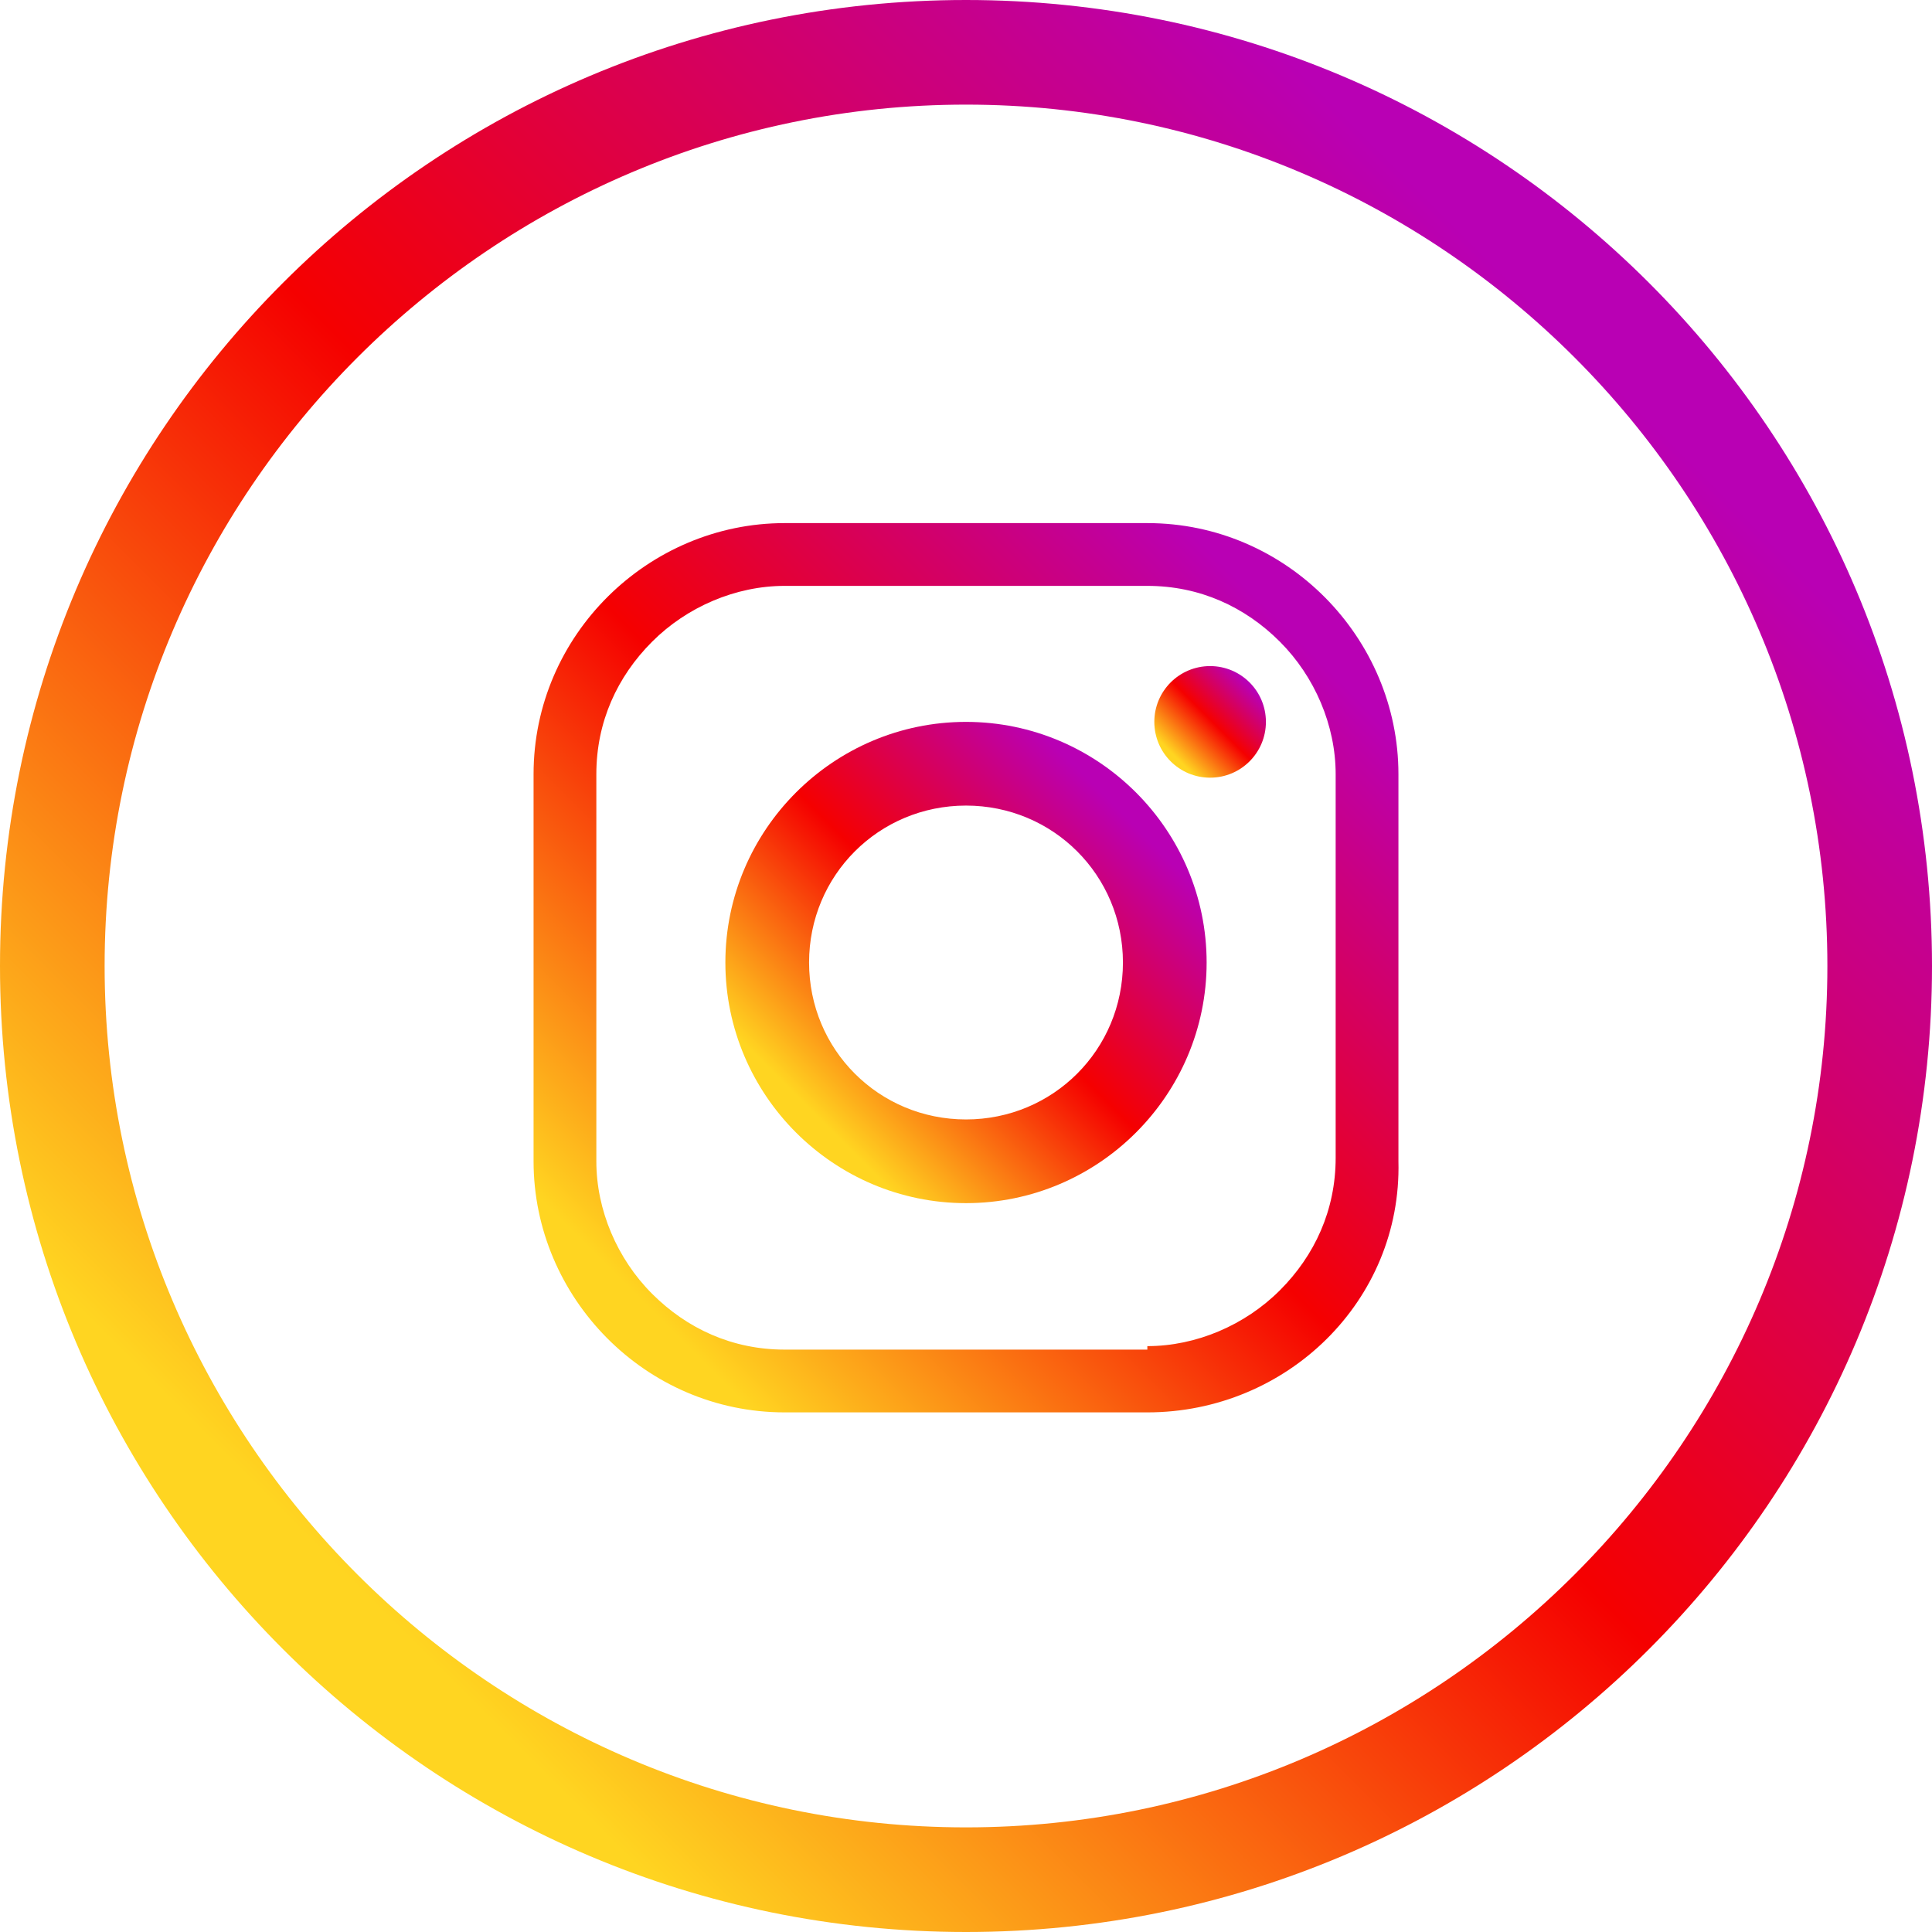 <?xml version="1.0" encoding="utf-8"?>
<!-- Generator: Adobe Illustrator 24.1.2, SVG Export Plug-In . SVG Version: 6.00 Build 0)  -->
<svg version="1.1" id="Laag_1" xmlns="http://www.w3.org/2000/svg" xmlns:xlink="http://www.w3.org/1999/xlink" x="0px" y="0px"
	 viewBox="0 0 55.4 55.4" style="enable-background:new 0 0 55.4 55.4;" xml:space="preserve">
<style type="text/css">
	.st0{fill:url(#SVGID_1_);}
	.st1{fill:url(#SVGID_2_);}
	.st2{fill:url(#SVGID_3_);}
	.st3{fill:url(#SVGID_4_);}
</style>
<g transform="translate(-1516.333 -4047)">
	<g transform="translate(23 -6)">
		<g transform="translate(1493.333 4053)">
			<g transform="translate(0 0)">
				<linearGradient id="SVGID_1_" gradientUnits="userSpaceOnUse" x1="8.127" y1="47.308" x2="47.308" y2="8.128">
					<stop  offset="0" style="stop-color:#FFD521"/>
					<stop  offset="5.000000e-02" style="stop-color:#FFD521"/>
					<stop  offset="0.501" style="stop-color:#F50000"/>
					<stop  offset="0.95" style="stop-color:#B900B4"/>
					<stop  offset="0.95" style="stop-color:#B900B4"/>
					<stop  offset="1" style="stop-color:#B900B4"/>
				</linearGradient>
				<path class="st0" d="M27.7,55.4C12.4,55.4,0,43,0,27.7S12.4,0,27.7,0C43,0,55.4,12.4,55.4,27.7S43,55.4,27.7,55.4z M27.7,3
					C14.1,3,3,14.1,3,27.7s11.1,24.7,24.7,24.7c13.6,0,24.7-11.1,24.7-24.7S41.3,3,27.7,3z"/>
			</g>
		</g>
	</g>
</g>
<g>
	<linearGradient id="SVGID_2_" gradientUnits="userSpaceOnUse" x1="17.224" y1="38.212" x2="38.212" y2="17.224">
		<stop  offset="0" style="stop-color:#FFD521"/>
		<stop  offset="5.000000e-02" style="stop-color:#FFD521"/>
		<stop  offset="0.501" style="stop-color:#F50000"/>
		<stop  offset="0.95" style="stop-color:#B900B4"/>
		<stop  offset="0.95" style="stop-color:#B900B4"/>
		<stop  offset="1" style="stop-color:#B900B4"/>
	</linearGradient>
	<path class="st1" d="M32.9,40.5H22.5c-4,0-7.2-3.3-7.2-7.2V22.2c0-4,3.3-7.2,7.2-7.2h10.4c4,0,7.2,3.3,7.2,7.2v11.1
		C40.2,37.3,36.9,40.5,32.9,40.5z M32.9,38.6c1.4,0,2.8-0.6,3.8-1.6s1.6-2.3,1.6-3.8V22.2c0-1.4-0.6-2.8-1.6-3.8
		c-1-1-2.3-1.6-3.8-1.6H22.5c-1.4,0-2.8,0.6-3.8,1.6c-1,1-1.6,2.3-1.6,3.8v11.1c0,1.4,0.6,2.8,1.6,3.8s2.3,1.6,3.8,1.6H32.9z"/>
	<linearGradient id="SVGID_3_" gradientUnits="userSpaceOnUse" x1="22.907" y1="32.468" x2="32.605" y2="22.77">
		<stop  offset="0" style="stop-color:#FFD521"/>
		<stop  offset="5.000000e-02" style="stop-color:#FFD521"/>
		<stop  offset="0.501" style="stop-color:#F50000"/>
		<stop  offset="0.95" style="stop-color:#B900B4"/>
		<stop  offset="0.95" style="stop-color:#B900B4"/>
		<stop  offset="1" style="stop-color:#B900B4"/>
	</linearGradient>
	<path class="st2" d="M34.6,27.6c0,3.8-3.1,6.9-6.9,6.9s-6.9-3.1-6.9-6.9s3.1-6.9,6.9-6.9S34.6,23.8,34.6,27.6z M27.7,23.1
		c-2.5,0-4.5,2-4.5,4.5s2,4.5,4.5,4.5s4.5-2,4.5-4.5S30.2,23.1,27.7,23.1z"/>
	<linearGradient id="SVGID_4_" gradientUnits="userSpaceOnUse" x1="33.576" y1="21.803" x2="35.872" y2="19.507">
		<stop  offset="0" style="stop-color:#FFD521"/>
		<stop  offset="5.000000e-02" style="stop-color:#FFD521"/>
		<stop  offset="0.501" style="stop-color:#F50000"/>
		<stop  offset="0.95" style="stop-color:#B900B4"/>
		<stop  offset="0.95" style="stop-color:#B900B4"/>
		<stop  offset="1" style="stop-color:#B900B4"/>
	</linearGradient>
	<circle class="st3" cx="34.7" cy="20.7" r="1.6"/>
</g>
</svg>

